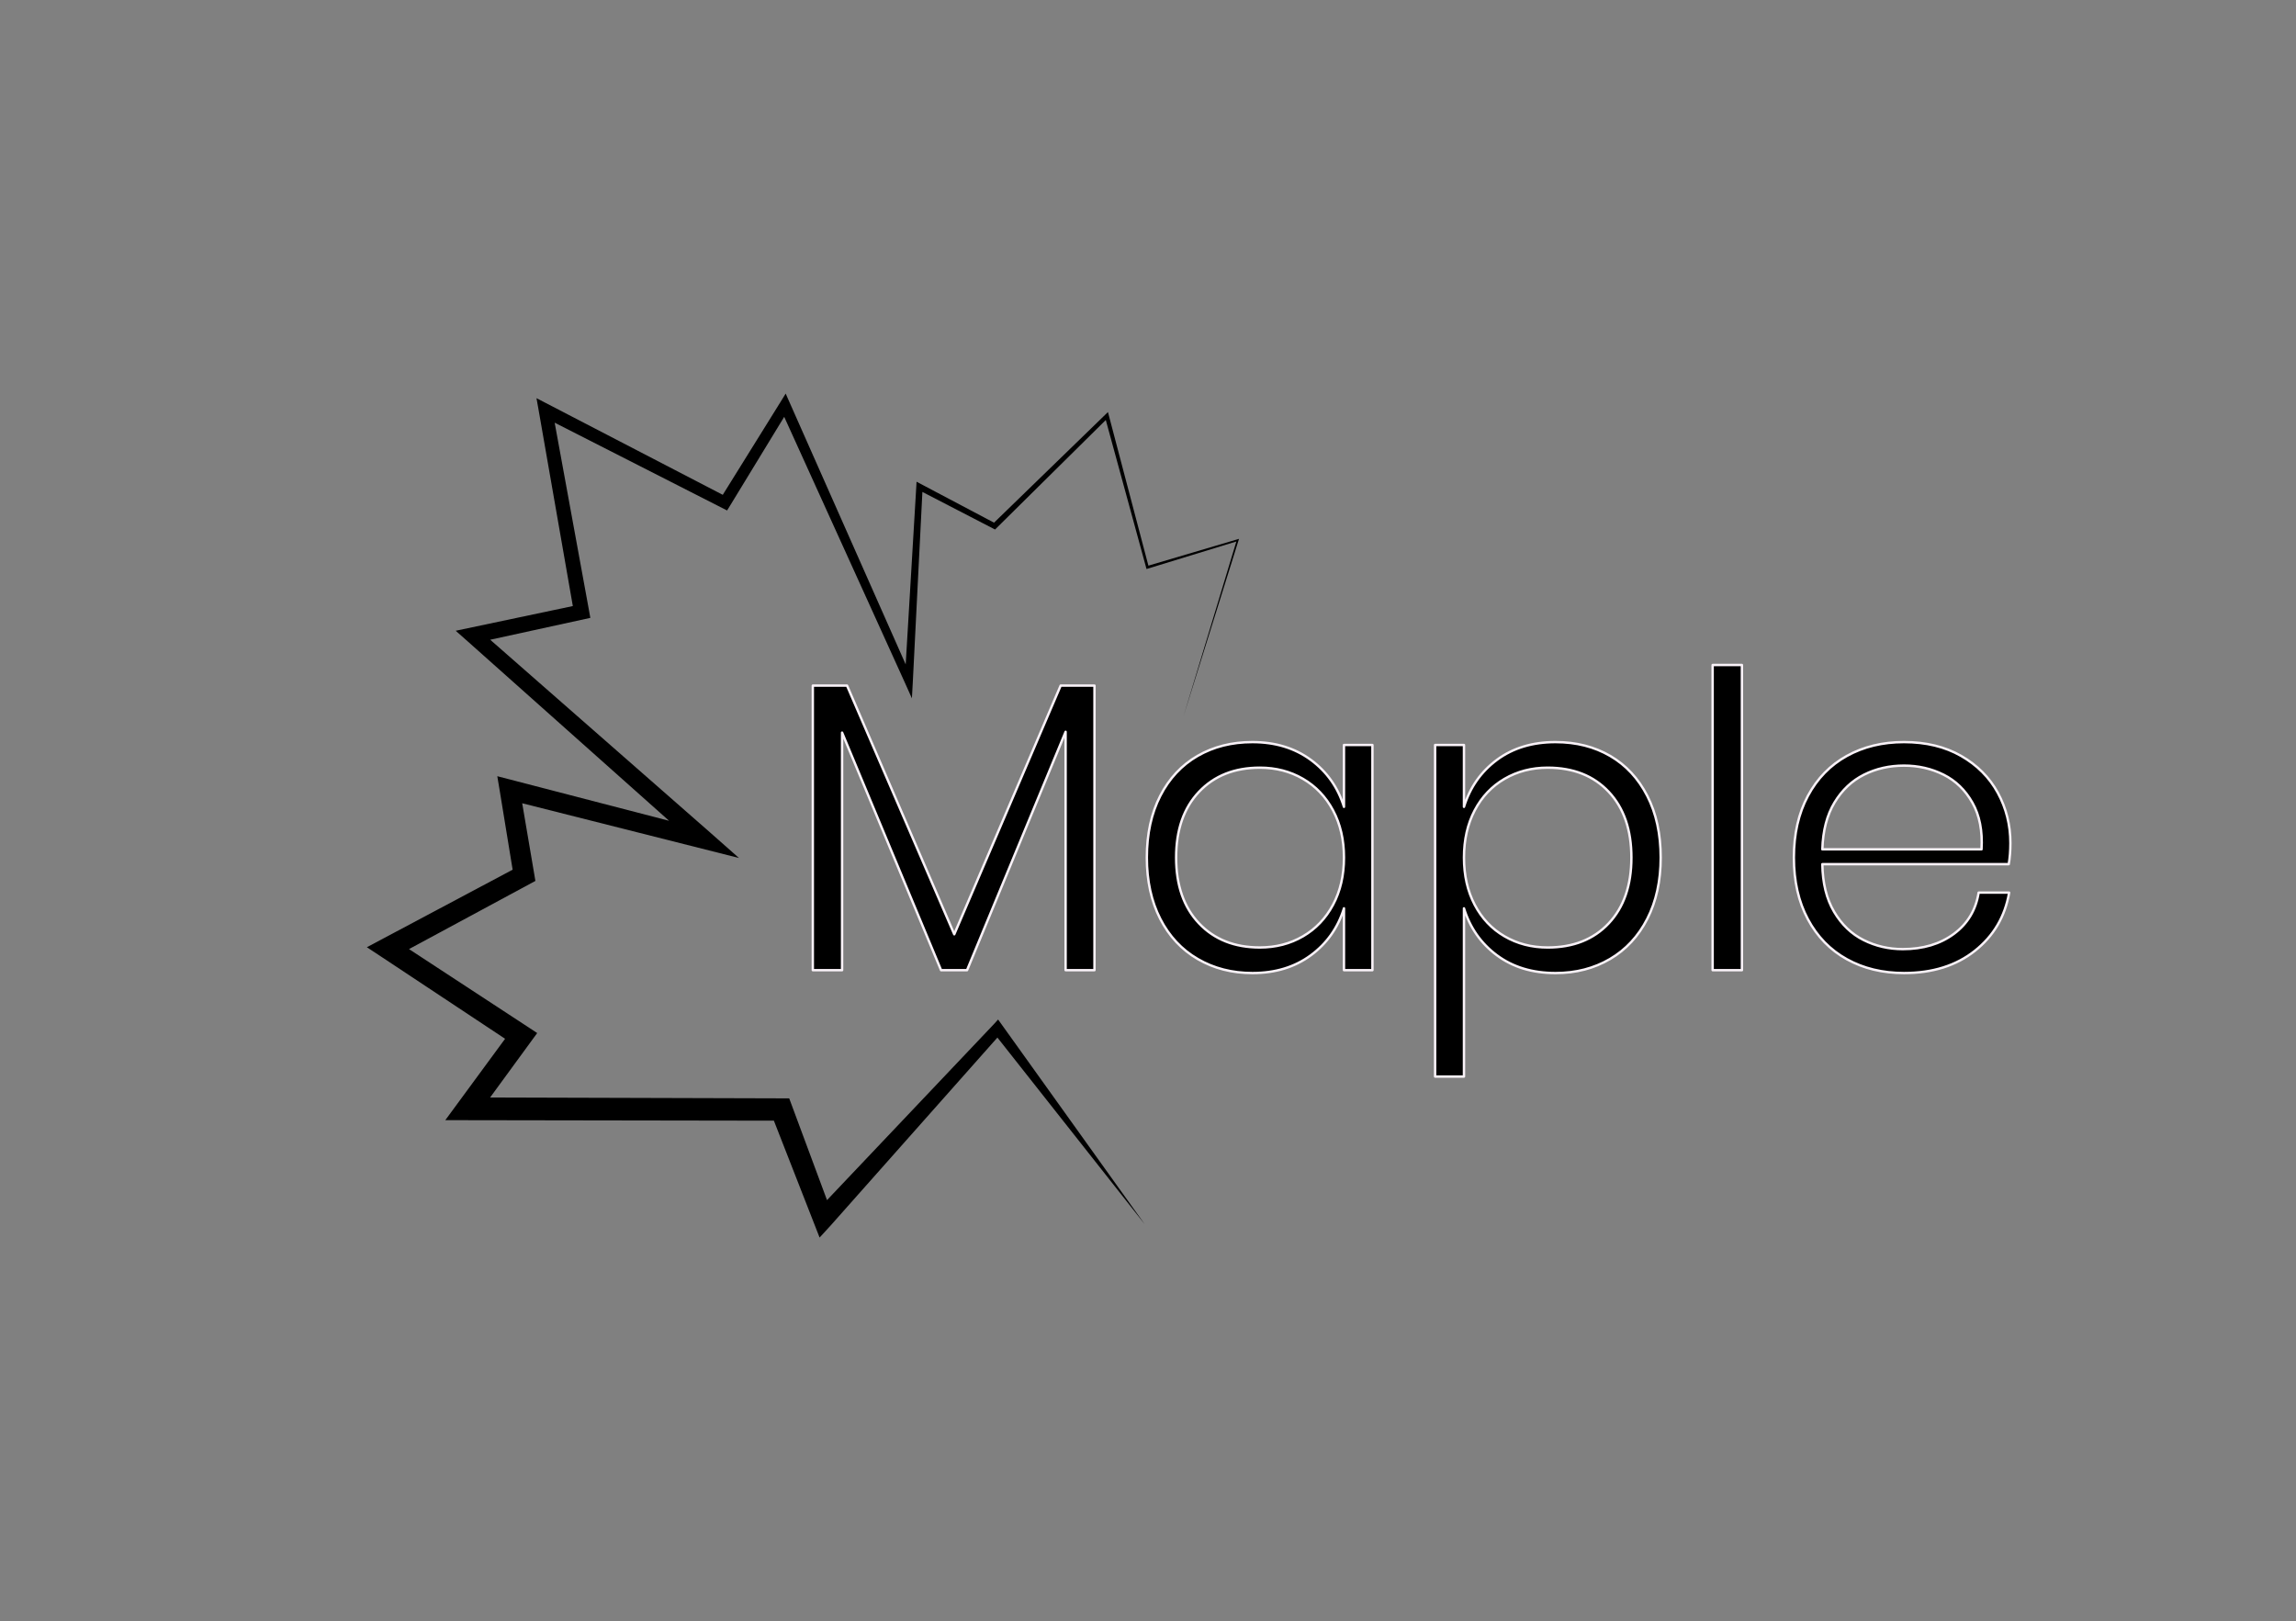 <svg xmlns="http://www.w3.org/2000/svg" xml:space="preserve" style="fill-rule:evenodd;clip-rule:evenodd;stroke-linejoin:round;stroke-miterlimit:2" viewBox="0 0 718 507"><rect x="0" y="0" width="718" height="507" fill="#808080" stroke="none"/><path d="M0 0h717.019v506.266H0z" style="fill:none"/><path d="m357.947 382.792-45.819-63.973-1.47 1.602-52.038 54.872-11.819-31.82-2.402-.006-91.133-.268 14.723-20.152-3.086-2.032-37-24.223 39.523-21.315-.381-2.28-3.741-22.01 67.782 17.114-9.017-7.967-68.77-60.28 31.31-6.839-.403-2.257-10.75-58.779 53.92 27.451.904-1.468 16.956-27.809 37.789 83.248 2.145 4.782.288-5.233 2.991-59.318 22.717 11.754.454-.445 34.181-33.798 12.736 46.593.413-.125 27.681-8.479-16.517 54.622 17.351-55.455-.498.15-27.842 8.237-12.65-48.031-.795.779-34.825 33.812-24.231-12.806-.085 1.544-3.311 55.589-37.534-84.691-1.688 2.742-17.983 28.915-58.254-30.223.752 4.209 10.615 60.799-36.633 7.725 3.731 3.297 63.005 56.129-53.722-13.94.792 4.75 4.003 24.481-45.586 24.247 4.733 3.117 38.494 25.511-18.692 25.443 7.003.016 95.744.153L256.303 387l3.441-3.751 52.165-58.792z"/><path d="M342.262 214.399v88.984h-9.028v-74.54l-30.822 74.54h-8.124l-30.951-74.282v74.282h-9.156v-88.984h10.704l33.53 77.764 33.272-77.764zm49.392 17.668q10.704 0 18.248 5.545 7.544 5.546 10.381 14.702V232.97h8.899v70.413h-8.899v-19.345q-2.837 9.156-10.381 14.702t-18.248 5.545q-9.543 0-17.088-4.384-7.544-4.386-11.735-12.574-4.191-8.19-4.191-19.151 0-11.09 4.191-19.28 4.19-8.189 11.671-12.509t17.152-4.32Zm2.321 7.995q-11.865 0-19.022 7.545-7.157 7.544-7.157 20.569t7.157 20.569q7.158 7.545 19.022 7.545 7.48 0 13.477-3.482 5.995-3.483 9.414-9.866 3.417-6.384 3.417-14.766t-3.417-14.766q-3.418-6.383-9.414-9.866-5.997-3.482-13.477-3.482Zm92.465-7.995q9.673 0 17.088 4.32t11.606 12.509 4.192 19.28q0 10.962-4.192 19.151-4.19 8.188-11.671 12.574-7.479 4.384-17.023 4.384-10.832 0-18.312-5.545-7.48-5.546-10.317-14.702v52.617h-9.027V232.97h9.027v19.344q2.837-9.156 10.317-14.702t18.312-5.545Zm-2.45 7.995q-7.479 0-13.476 3.482t-9.35 9.866-3.353 14.766 3.353 14.766 9.35 9.866 13.476 3.482q11.994 0 19.086-7.545 7.093-7.544 7.093-20.569t-7.093-20.569q-7.092-7.545-19.086-7.545Zm51.585-32.111h9.156v95.431h-9.156zm59.451 88.854q9.543 0 15.991-4.771 6.448-4.772 7.738-12.896h9.543q-1.935 11.22-10.704 18.183-8.77 6.964-22.181 6.964-10.06 0-17.861-4.32-7.803-4.32-12.187-12.509-4.385-8.19-4.385-19.28t4.385-19.28 12.187-12.509 17.861-4.32q10.317 0 17.861 4.32t11.478 11.542 3.933 15.733q0 3.612-.516 6.577h-58.291q.13 8.9 3.676 14.895 3.546 5.997 9.221 8.834 5.673 2.838 12.251 2.837Zm.387-57.387q-6.836 0-12.509 2.837-5.675 2.837-9.221 8.705t-3.805 14.637h49.78q.515-8.64-2.838-14.573t-9.027-8.769q-5.675-2.838-12.38-2.837Z" style="fill-rule:nonzero;stroke:#f9f2f8;stroke-width:.75px"/></svg>